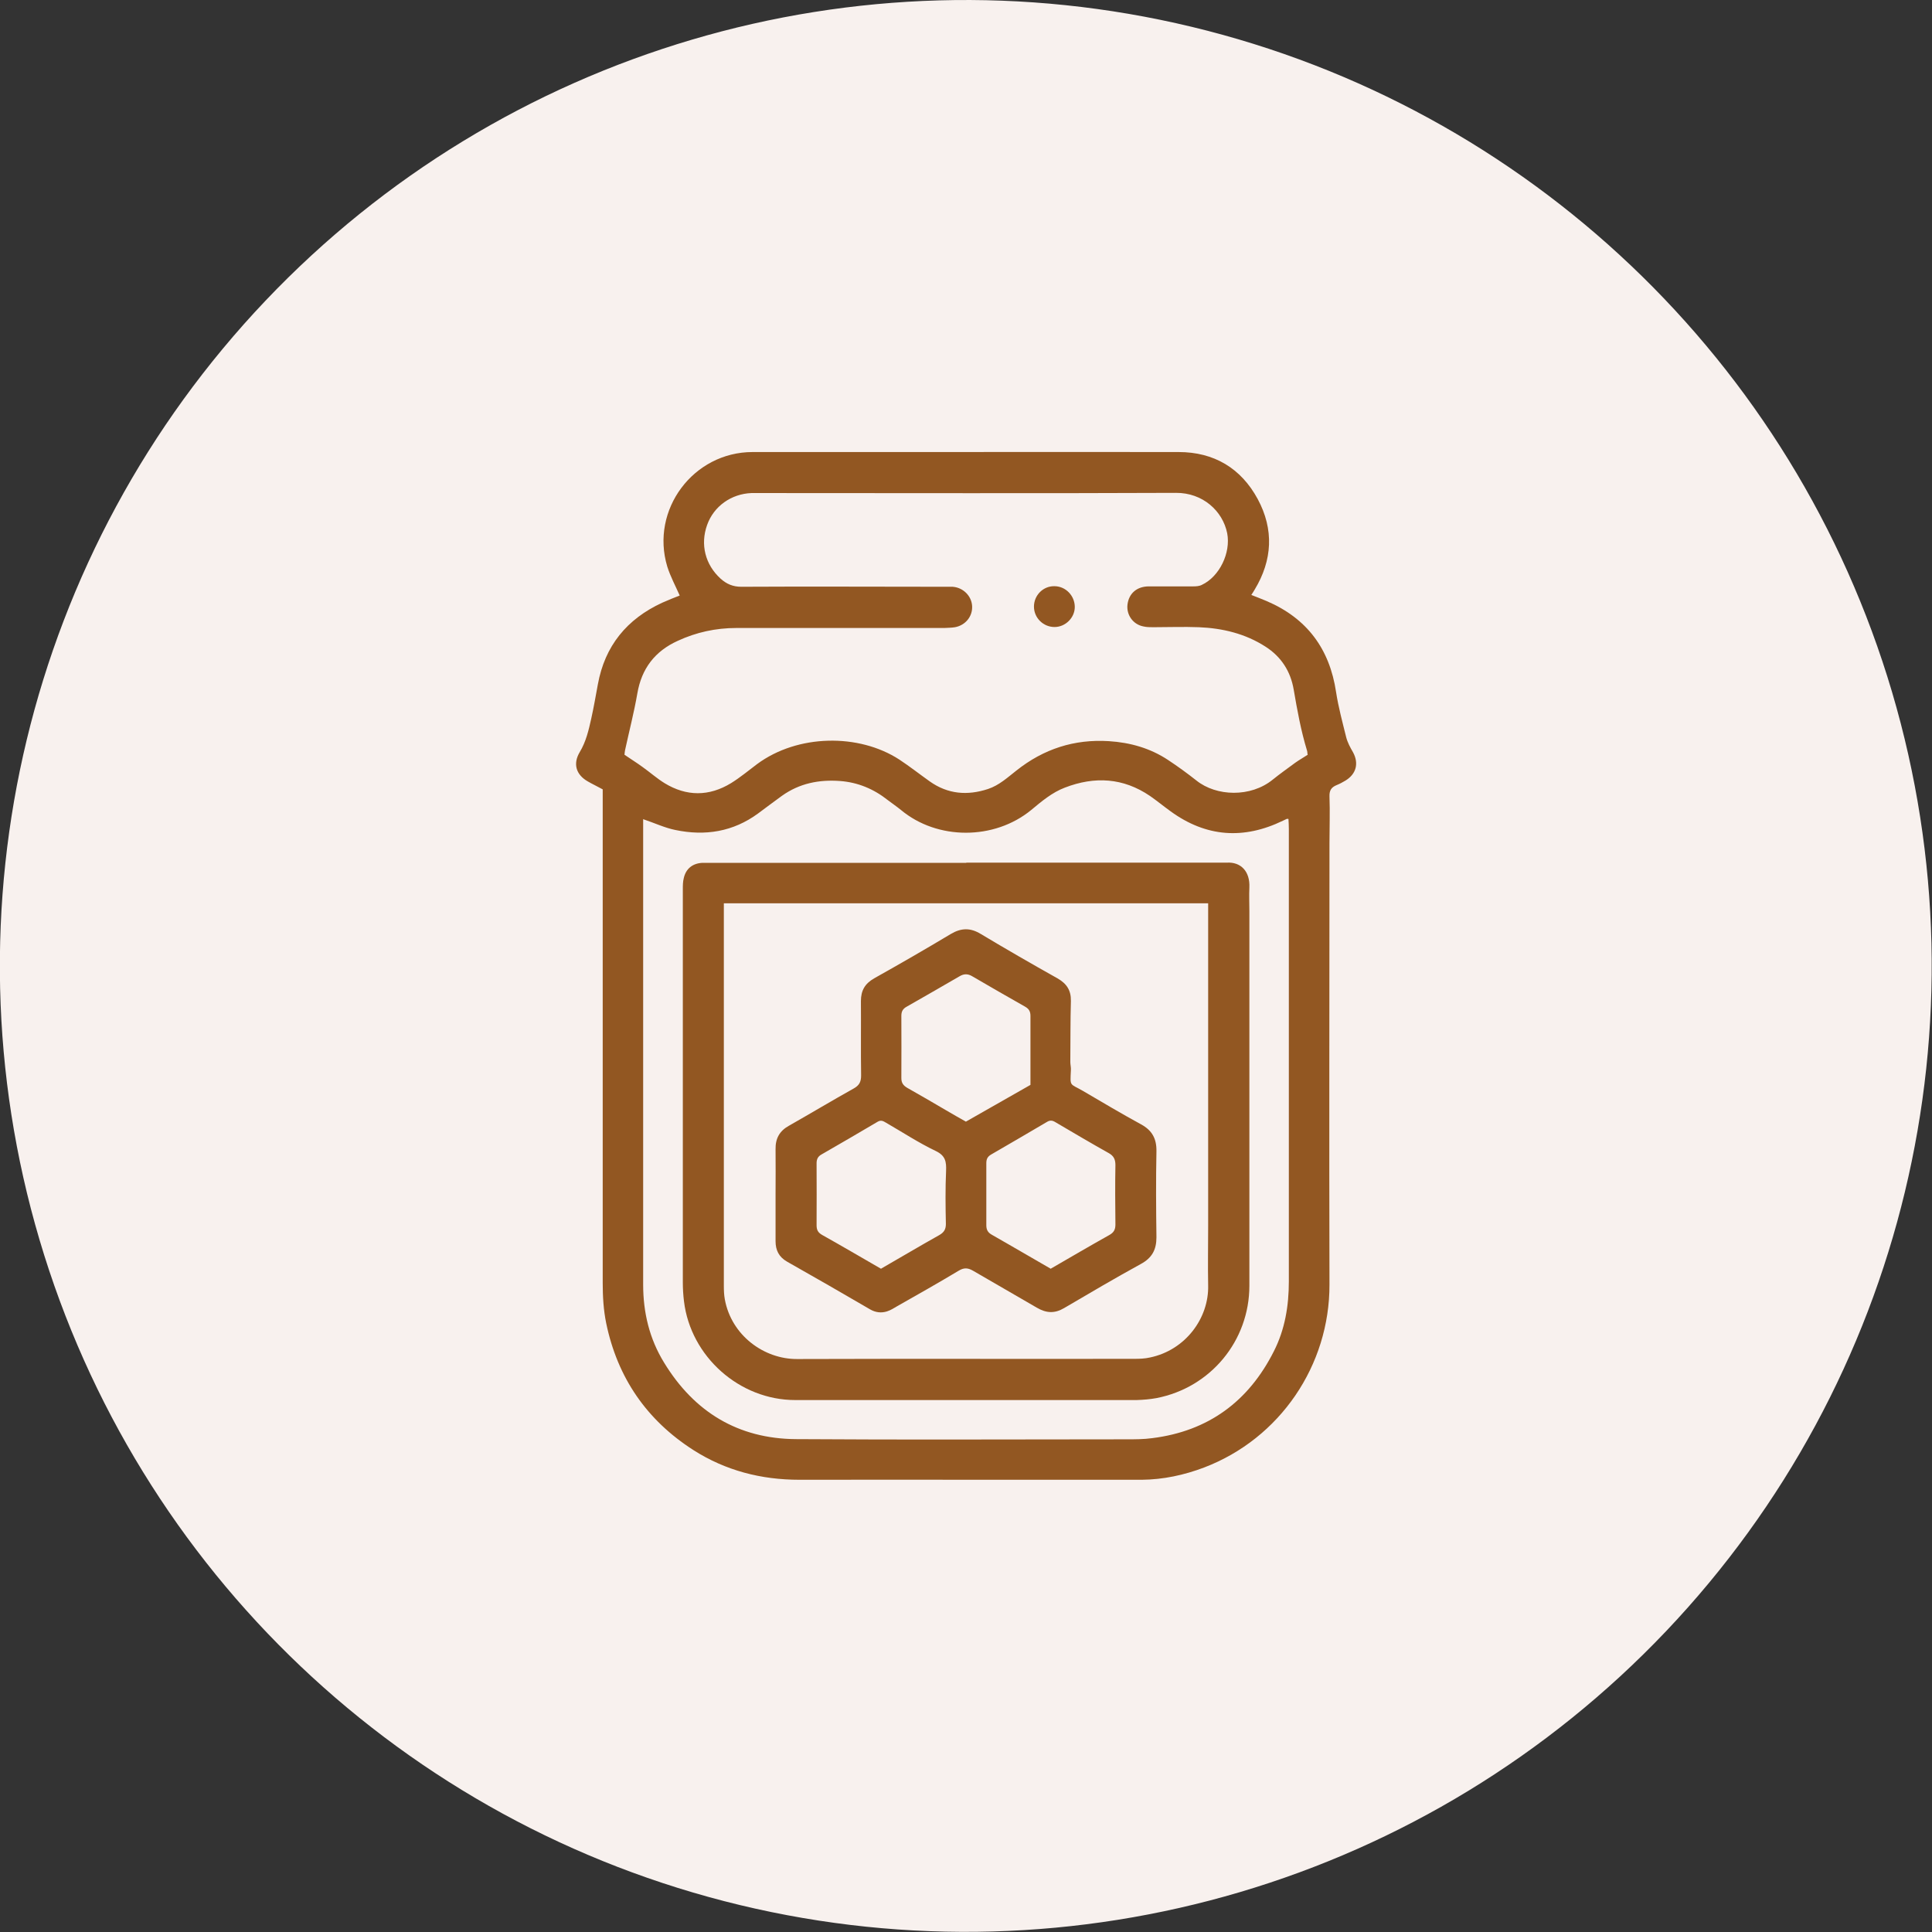<?xml version="1.0" encoding="UTF-8"?>
<svg id="Layer_2" data-name="Layer 2" xmlns="http://www.w3.org/2000/svg" viewBox="0 0 99.37 99.37">
  <rect x="0" y="0" width="99.37" height="99.37" fill="#333333" stroke="none"/>
  <defs>
    <style>
      .cls-1 {
        fill: #f8f1ee;
      }

      .cls-2 {
        fill: #925722;
      }
    </style>
  </defs>
  <g id="Layer_1-2" data-name="Layer 1">
    <g>
      <circle class="cls-1" cx="49.68" cy="49.68" r="49.68" transform="translate(-10.25 86.36) rotate(-76.47)"/>
      <g>
        <path class="cls-2" d="M31,40.6c-.27-.15-.53-.27-.77-.41-.61-.35-.77-.91-.41-1.51.32-.53.46-1.13.59-1.72.13-.58.23-1.17.34-1.76.36-1.98,1.49-3.36,3.31-4.2.31-.14.62-.26.9-.37-.22-.5-.48-.98-.64-1.49-.88-2.92,1.34-5.89,4.39-5.89,3.13,0,6.25,0,9.38,0,4.18,0,8.35-.01,12.53,0,1.82,0,3.21.83,4.07,2.42.84,1.56.76,3.14-.16,4.66-.05.08-.1.17-.17.27.28.11.54.21.8.32,2.07.89,3.23,2.46,3.56,4.68.12.78.33,1.55.52,2.32.07.27.21.53.35.77.31.57.17,1.12-.39,1.46-.15.09-.3.17-.45.23-.27.11-.38.27-.37.58.03.79,0,1.59,0,2.39,0,7.57-.02,15.14,0,22.72.01,4.15-2.54,7.92-6.45,9.41-1.03.39-2.1.62-3.2.63-2.53,0-5.06,0-7.59,0-3.34,0-6.68-.01-10.02,0-1.97,0-3.8-.47-5.46-1.53-2.4-1.54-3.9-3.72-4.48-6.52-.14-.68-.18-1.38-.18-2.07,0-8.28,0-16.57,0-24.85,0-.17,0-.34,0-.56ZM67.25,38.78c-.01-.08-.01-.14-.03-.19-.31-1.02-.5-2.07-.68-3.12-.16-.94-.64-1.69-1.45-2.21-1.04-.67-2.21-.95-3.43-1-.78-.03-1.56,0-2.34,0-.17,0-.34,0-.51-.04-.53-.1-.88-.59-.82-1.12.07-.57.47-.93,1.08-.94.77,0,1.53,0,2.3,0,.15,0,.32-.01.45-.08.91-.43,1.49-1.65,1.3-2.65-.23-1.15-1.26-2.09-2.64-2.08-7.08.03-14.15.01-21.23.01-.2,0-.4,0-.6,0-1.04.04-1.94.68-2.28,1.64-.36,1-.1,2.04.69,2.76.31.28.64.42,1.07.42,3.51-.02,7.02,0,10.53,0,.11,0,.23,0,.34,0,.54.04.97.47,1,.99.03.53-.34.99-.88,1.09-.18.03-.37.03-.55.04-3.57,0-7.13,0-10.7,0-1.05,0-2.06.22-3.01.66-1.17.53-1.86,1.42-2.08,2.71-.17.98-.42,1.94-.63,2.91-.02.08-.02.16-.03.24.32.22.63.41.93.63.38.27.74.59,1.13.83,1.13.69,2.29.69,3.42,0,.47-.29.9-.65,1.34-.98,2.08-1.54,5.23-1.59,7.32-.23.53.35,1.04.75,1.56,1.12.93.66,1.94.74,3,.39.57-.19,1-.59,1.46-.95,1.4-1.11,2.97-1.62,4.75-1.51,1.1.07,2.13.36,3.05.97.5.33.98.68,1.45,1.05,1.03.83,2.8.88,3.93-.04.37-.3.77-.58,1.16-.87.21-.15.43-.27.64-.41ZM33.08,42.14c0,.14,0,.29,0,.45,0,7.83,0,15.65,0,23.48,0,1.43.32,2.79,1.08,4.02,1.55,2.54,3.81,3.91,6.78,3.93,5.67.04,11.33.01,17,.01.44,0,.88,0,1.32-.06,2.89-.36,4.96-1.89,6.26-4.47.57-1.12.77-2.34.77-3.59,0-6.09,0-12.19,0-18.28,0-1.66,0-3.32,0-4.99,0-.18-.01-.35-.02-.52-.06,0-.08-.01-.09,0-.06.03-.13.06-.19.09-2.02.98-3.95.85-5.78-.48-.36-.26-.7-.54-1.06-.79-1.38-.94-2.85-1.02-4.38-.43-.66.25-1.2.71-1.73,1.15-1.9,1.56-4.83,1.56-6.7,0-.22-.18-.46-.34-.68-.51-.72-.57-1.53-.91-2.45-.98-1.09-.08-2.09.12-2.99.76-.42.3-.82.61-1.23.91-1.28.94-2.72,1.17-4.25.85-.55-.11-1.07-.36-1.67-.56Z"/>
        <path class="cls-2" d="M53.18,31.2c0-.58.47-1.06,1.05-1.05.58,0,1.05.49,1.05,1.07,0,.55-.48,1.03-1.04,1.03-.58,0-1.06-.47-1.06-1.05Z"/>
        <path class="cls-2" d="M49.7,44.37h13.13c.09,0,.17,0,.26,0,.73-.05,1.21.45,1.17,1.28-.02.41,0,.81,0,1.22,0,.04,0,.09,0,.13,0,6.38,0,12.75,0,19.13,0,2.83-1.99,5.24-4.78,5.78-.33.06-.68.09-1.02.1-5.85,0-11.71,0-17.56,0-2.87,0-5.38-2.24-5.72-5.08-.04-.32-.06-.65-.06-.98,0-6.73,0-13.47,0-20.2,0-.2,0-.4.05-.59.11-.48.45-.75.94-.78.11,0,.23,0,.34,0,4.42,0,8.84,0,13.25,0ZM37.23,46.47c0,.17,0,.29,0,.42,0,6.42,0,12.84,0,19.26,0,.23.01.46.05.68.34,1.86,2.02,3.08,3.72,3.07,5.78-.02,11.56,0,17.35-.01.27,0,.54-.01.8-.07,1.83-.38,3.03-2.03,2.99-3.7-.02-1.01,0-2.02,0-3.03,0-5.37,0-10.74,0-16.11,0-.17,0-.33,0-.52h-24.91Z"/>
        <path class="cls-2" d="M39.89,61.41c0-.77.01-1.53,0-2.3-.01-.55.2-.94.69-1.21,1.11-.63,2.21-1.29,3.32-1.91.29-.16.39-.34.39-.67-.02-1.28,0-2.56-.01-3.83,0-.55.21-.9.68-1.17,1.32-.74,2.64-1.5,3.94-2.28.54-.32,1.01-.33,1.55,0,1.3.78,2.62,1.54,3.94,2.28.47.27.7.61.69,1.16-.03,1.05-.02,2.09-.03,3.14,0,.14.04.28.03.42-.04.87-.07.67.62,1.07.99.58,1.98,1.17,2.99,1.72.57.31.8.74.79,1.38-.03,1.48-.02,2.95,0,4.43,0,.64-.23,1.06-.8,1.37-1.33.73-2.64,1.5-3.95,2.27-.49.29-.92.26-1.4-.02-1.09-.64-2.19-1.26-3.28-1.9-.26-.15-.46-.17-.73-.01-1.05.63-2.11,1.23-3.17,1.83-.17.1-.34.21-.53.27-.29.09-.58.06-.86-.1-1.42-.83-2.85-1.65-4.28-2.46-.42-.24-.59-.59-.59-1.05,0-.81,0-1.62,0-2.43ZM53,55.79c0-.34,0-.62,0-.9,0-.88,0-1.76,0-2.64,0-.23-.08-.36-.27-.47-.92-.52-1.82-1.04-2.73-1.57-.22-.13-.42-.13-.64,0-.91.53-1.82,1.05-2.73,1.57-.2.11-.27.25-.27.47,0,1.07.01,2.13,0,3.2,0,.25.1.38.3.5.67.38,1.33.76,1.99,1.15.34.2.69.4,1.03.59,1.12-.64,2.21-1.26,3.32-1.89ZM45.32,65.25c1.01-.58,2-1.17,3-1.73.24-.14.33-.3.33-.57-.02-.91-.03-1.82.01-2.72.02-.48-.03-.79-.53-1.03-.88-.42-1.7-.96-2.55-1.45-.14-.08-.25-.16-.43-.06-.96.57-1.93,1.13-2.9,1.69-.18.1-.25.24-.25.45,0,1.06.01,2.13,0,3.19,0,.25.08.38.29.5,1,.56,1.99,1.14,3.03,1.74ZM54.05,65.25c1.02-.59,2.01-1.17,3.01-1.73.23-.13.31-.28.31-.54-.01-1.02-.02-2.04,0-3.06,0-.29-.09-.47-.34-.61-.93-.52-1.84-1.06-2.76-1.6-.15-.09-.27-.1-.43,0-.95.56-1.91,1.12-2.86,1.67-.19.11-.25.24-.25.45,0,1.06,0,2.13,0,3.19,0,.23.08.37.27.48.62.35,1.23.71,1.84,1.06.4.23.81.47,1.21.7Z"/>
      </g>
    </g>
  </g>
</svg>